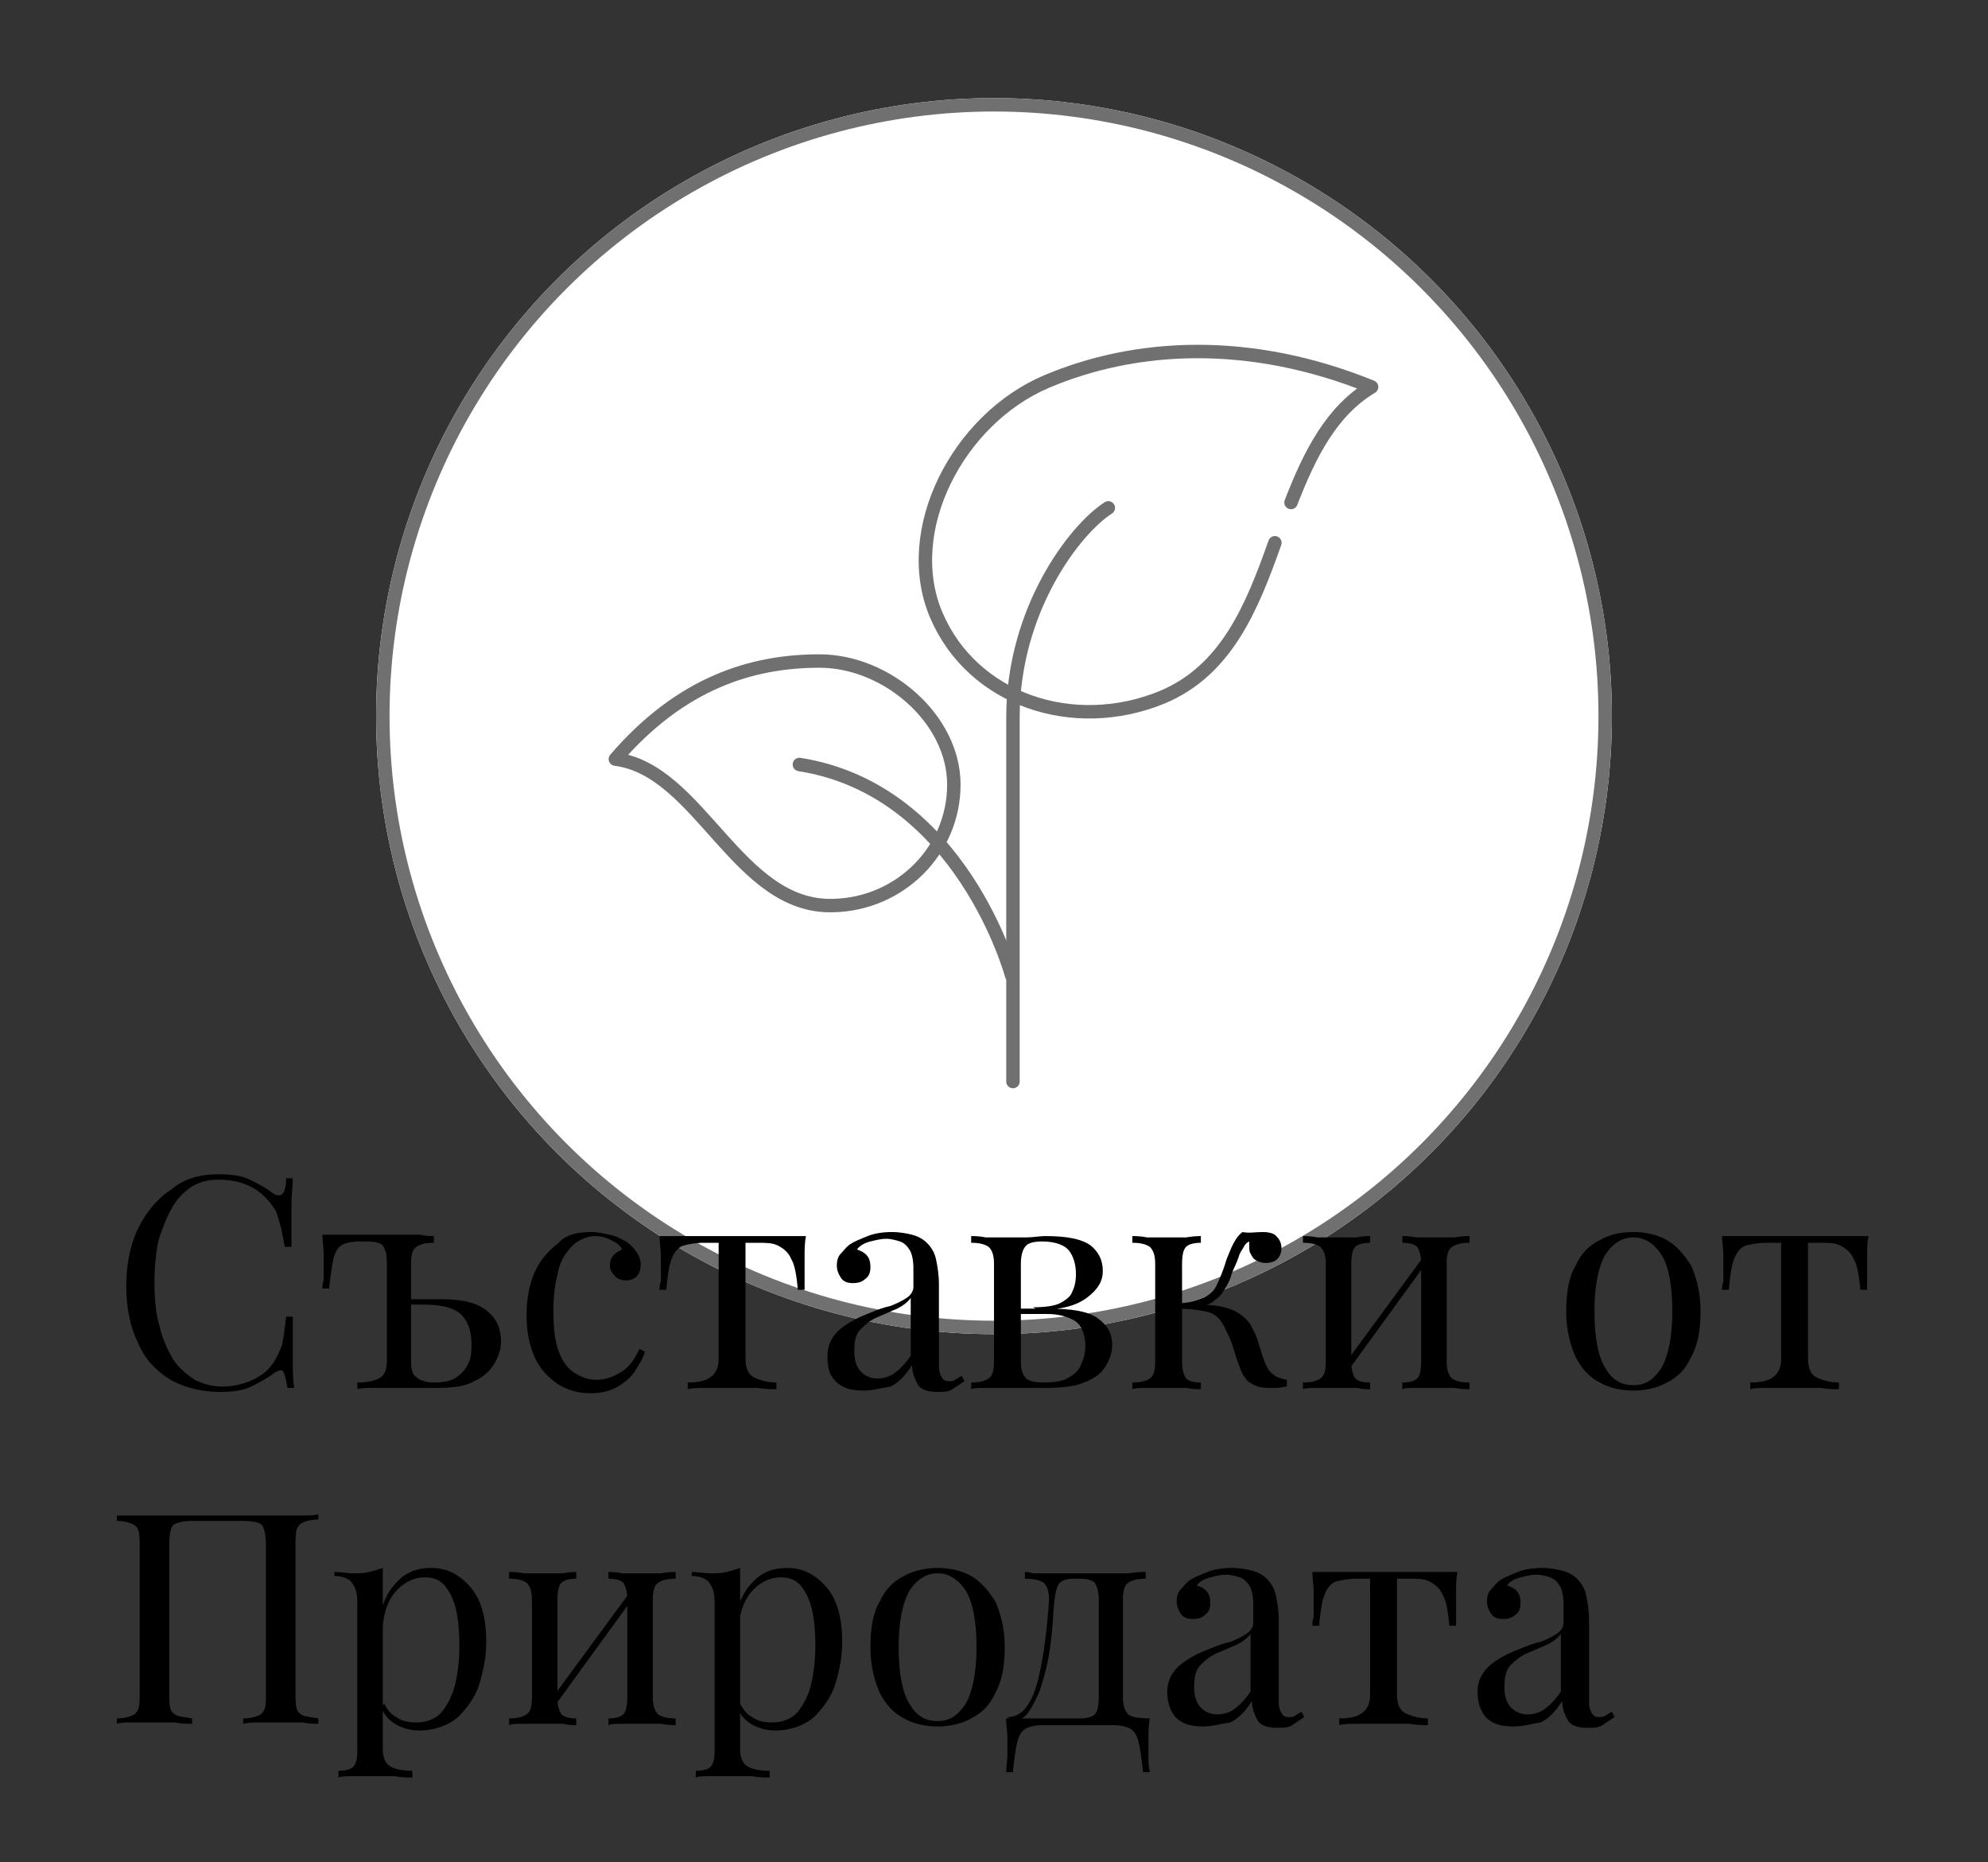 <?xml version="1.0" encoding="utf-8"?>
<!-- Generator: Adobe Illustrator 20.1.0, SVG Export Plug-In . SVG Version: 6.00 Build 0)  -->
<svg version="1.1" id="Layer_1" xmlns="http://www.w3.org/2000/svg" xmlns:xlink="http://www.w3.org/1999/xlink" x="0px" y="0px"
	 viewBox="0 0 148 138.6" style="enable-background:new 0 0 148 138.6;" xml:space="preserve">
<rect x="0" y="0" width="148" height="138.6" fill="#333333" stroke="none"/>
<style type="text/css">
	.st0{fill:#FFFFFF;}
	.st1{fill:none;stroke:#707070;}
	.st2{fill:none;stroke:#707070;stroke-miterlimit:10;}
	.st3{fill:none;stroke:#707070;stroke-linecap:round;stroke-linejoin:round;}
</style>
<g id="Group_514_1_" transform="translate(-222 -4917)">
	<g id="Ellipse_15_1_" transform="translate(222 4917)">
		<circle class="st0" cx="74" cy="53.3" r="46"/>
		<circle class="st1" cx="74" cy="53.3" r="45.5"/>
	</g>
	<g id="Group_408_1_" transform="translate(-2356.489 4433.5)">
		<path id="Path_292_1_" class="st3" d="M2653.9,564v-27.1c0-8,4.6-14,7.1-15.6"/>
		<path id="Path_293_1_" class="st3" d="M2653.8,556.1c0,0-3.7-13.8-15.8-15.7"/>
		<path id="Path_294_1_" class="st3" d="M2624.3,540c4.9-5.7,10.2-7.3,15.2-7.3s10,4.3,10,9.2c0,4.9-4,8.9-9,9
			C2633.4,551.1,2630.6,540.8,2624.3,540z"/>
		<path id="Path_295_1_" class="st3" d="M2674.6,520.9c1.4-3.6,3-6.8,6-8.6c-9.1-3.7-17.6-3.2-24.2-0.4s-10.9,11.1-8.2,17.4
			s10.2,8.8,16.8,6.1c4.8-2,6.7-6.7,8.4-11.5"/>
	</g>
</g>
<g>
	<path d="M16.2,87.4c1,0,1.8,0.1,2.4,0.4s1.2,0.6,1.7,1c0.3,0.2,0.5,0.2,0.7,0.1c0.2-0.2,0.3-0.6,0.3-1.2h0.5c0,0.5-0.1,1.2-0.1,2
		c0,0.8,0,1.8,0,3.1h-0.5c-0.1-0.6-0.2-1.1-0.3-1.5c-0.1-0.4-0.2-0.7-0.3-1c-0.1-0.3-0.3-0.5-0.5-0.8c-0.5-0.6-1-1-1.7-1.3
		s-1.4-0.4-2.2-0.4c-0.7,0-1.4,0.2-1.9,0.5c-0.6,0.4-1.1,0.9-1.5,1.6c-0.4,0.7-0.7,1.5-1,2.4c-0.2,1-0.3,2-0.3,3.2
		c0,1.2,0.1,2.3,0.4,3.3c0.2,0.9,0.6,1.7,1,2.4c0.4,0.6,1,1.1,1.6,1.5c0.6,0.3,1.3,0.5,2,0.5c0.7,0,1.3-0.1,2.1-0.4
		c0.7-0.3,1.3-0.7,1.7-1.3c0.3-0.4,0.5-0.9,0.7-1.4c0.1-0.5,0.2-1.2,0.3-2.1h0.5c0,1.3,0,2.4,0,3.2c0,0.8,0,1.5,0.1,2.1h-0.5
		c-0.1-0.6-0.2-1-0.3-1.2c-0.1-0.2-0.4-0.1-0.7,0.1c-0.5,0.4-1.1,0.7-1.7,1c-0.6,0.3-1.4,0.4-2.3,0.4c-1.4,0-2.6-0.3-3.7-0.9
		c-1-0.6-1.9-1.5-2.4-2.7c-0.6-1.2-0.9-2.6-0.9-4.3c0-1.6,0.3-3.1,0.9-4.3c0.6-1.2,1.4-2.2,2.5-2.9C13.6,87.8,14.8,87.4,16.2,87.4z"
		/>
	<path d="M32.3,92v0.5c-0.6,0-1,0.1-1.3,0.3c-0.3,0.2-0.4,0.6-0.4,1.3v7.2c0,0.6,0.1,1,0.4,1.2c0.2,0.2,0.7,0.4,1.2,0.4
		c0.8,0,1.4-0.1,1.8-0.4c0.4-0.3,0.7-0.6,0.9-1.1c0.2-0.4,0.2-0.9,0.2-1.4c0-1-0.3-1.7-0.8-2.2c-0.6-0.5-1.5-0.7-2.8-0.7
		c-0.4,0-0.7,0-1.1,0c-0.4,0-0.7,0-1.1,0l0-0.4c0.6,0,1.2,0,1.8,0c0.6,0,1.2,0,1.8,0c1.6,0,2.7,0.3,3.4,0.9s1,1.3,1,2.3
		c0,0.5-0.2,1.1-0.5,1.6c-0.3,0.5-0.8,1-1.5,1.3c-0.7,0.4-1.6,0.5-2.8,0.5c-0.4,0-0.8,0-1.3,0s-1,0-1.5,0c-0.6,0-1.2,0-1.8,0
		c-0.6,0-1,0-1.3,0.1v-0.5c0.7,0,1.2-0.1,1.6-0.3c0.4-0.2,0.6-0.6,0.6-1.3V94c0-0.6-0.1-1-0.3-1.3c-0.2-0.2-0.6-0.3-1.2-0.3h-0.5
		c-0.6,0-1.1,0.1-1.4,0.3c-0.3,0.2-0.5,0.6-0.6,1.1c-0.1,0.5-0.2,1.2-0.3,2.1h-0.5c0-0.2,0-0.4,0.1-0.6c0-0.2,0-0.5,0-0.8
		c0-0.2,0-0.6,0-1.1c0-0.5-0.1-1-0.1-1.5c0.4,0,0.8,0,1.1,0c0.4,0,0.8,0,1.1,0c0.8,0,1.4,0,2,0c0.6,0,1.1,0,1.6,0c0.5,0,1,0,1.5,0
		C31.7,92,32.1,92,32.3,92z"/>
	<path d="M44,91.7c0.5,0,0.9,0.1,1.4,0.2s0.8,0.3,1.2,0.5c0.3,0.2,0.6,0.5,0.8,0.8c0.2,0.3,0.3,0.6,0.3,0.9c0,0.4-0.1,0.7-0.3,0.9
		c-0.2,0.2-0.5,0.3-0.8,0.3c-0.3,0-0.6-0.1-0.8-0.3c-0.2-0.2-0.4-0.5-0.4-0.8c0-0.3,0.1-0.6,0.3-0.8c0.2-0.2,0.4-0.3,0.6-0.4
		c-0.1-0.3-0.4-0.5-0.8-0.7c-0.4-0.2-0.8-0.3-1.2-0.3c-0.4,0-0.7,0.1-1.1,0.3c-0.4,0.2-0.7,0.5-1,0.9c-0.3,0.4-0.6,1-0.7,1.7
		c-0.2,0.7-0.3,1.6-0.3,2.6c0,1.3,0.1,2.3,0.4,3.1c0.3,0.8,0.7,1.3,1.2,1.6c0.5,0.3,1,0.5,1.6,0.5c0.6,0,1.2-0.2,1.7-0.5
		c0.6-0.3,1.1-0.9,1.5-1.8l0.4,0.2c-0.1,0.5-0.4,0.9-0.7,1.4s-0.8,0.9-1.3,1.2c-0.5,0.3-1.2,0.5-2,0.5c-0.9,0-1.7-0.2-2.5-0.7
		c-0.7-0.5-1.3-1.1-1.7-2c-0.4-0.9-0.6-1.9-0.6-3.1c0-1.2,0.2-2.3,0.6-3.2c0.4-0.9,1-1.6,1.8-2.2C42.1,91.9,43,91.7,44,91.7z"/>
	<path d="M60,92c-0.1,0.5-0.1,1-0.1,1.5c0,0.5,0,0.8,0,1.1c0,0.3,0,0.5,0,0.8c0,0.2,0,0.4,0,0.6h-0.5c-0.1-1-0.2-1.8-0.5-2.3
		c-0.2-0.5-0.6-0.8-1-1c-0.4-0.2-0.9-0.2-1.5-0.2h-0.9v8.6c0,0.7,0.2,1.2,0.6,1.4s1,0.4,1.7,0.4v0.5c-0.3,0-0.8,0-1.4-0.1
		c-0.6,0-1.2,0-1.9,0c-0.7,0-1.3,0-1.9,0c-0.6,0-1.1,0-1.4,0.1v-0.5c0.7,0,1.3-0.1,1.7-0.4s0.6-0.7,0.6-1.4v-8.6h-1.1
		c-0.6,0-1.1,0.1-1.5,0.2s-0.7,0.5-0.9,1c-0.2,0.5-0.3,1.3-0.4,2.3h-0.5c0-0.2,0-0.4,0.1-0.6c0-0.2,0-0.5,0-0.8c0-0.2,0-0.6,0-1.1
		c0-0.5-0.1-1-0.1-1.5h2.1c0.5,0,1,0,1.6,0c0.6,0,1.1,0,1.7,0c0.6,0,1.1,0,1.7,0c0.6,0,1.1,0,1.6,0H60z"/>
	<path d="M64.3,103.5c-1,0-1.6-0.2-2.1-0.7s-0.6-1.1-0.6-1.9c0-0.6,0.2-1.1,0.5-1.5c0.3-0.4,0.7-0.7,1.2-1c0.5-0.3,1-0.5,1.5-0.7
		c0.5-0.2,1-0.4,1.5-0.5c0.5-0.2,0.9-0.4,1.2-0.6c0.3-0.2,0.5-0.5,0.5-0.8v-1.4c0-0.6-0.1-1.1-0.3-1.4c-0.2-0.3-0.4-0.5-0.7-0.6
		c-0.3-0.1-0.7-0.2-1-0.2c-0.4,0-0.8,0.1-1.2,0.2s-0.8,0.3-1,0.6c0.3,0.1,0.5,0.2,0.7,0.4c0.2,0.2,0.3,0.5,0.3,0.9
		c0,0.4-0.1,0.7-0.4,0.9c-0.2,0.2-0.5,0.3-0.9,0.3c-0.4,0-0.7-0.1-0.9-0.4c-0.2-0.3-0.3-0.6-0.3-0.9c0-0.4,0.1-0.7,0.3-0.9
		c0.2-0.2,0.4-0.5,0.7-0.7c0.3-0.2,0.8-0.4,1.3-0.6c0.5-0.2,1.1-0.3,1.8-0.3c0.6,0,1.1,0.1,1.5,0.2c0.4,0.1,0.8,0.3,1.1,0.6
		c0.4,0.4,0.6,0.8,0.7,1.3c0.1,0.5,0.2,1.1,0.2,1.8v6.1c0,0.4,0.1,0.6,0.2,0.8c0.1,0.2,0.3,0.3,0.5,0.3c0.2,0,0.4,0,0.5-0.1
		c0.2-0.1,0.3-0.2,0.5-0.3l0.2,0.4c-0.3,0.2-0.6,0.4-0.9,0.6c-0.3,0.2-0.7,0.2-1.1,0.2c-0.8,0-1.3-0.2-1.5-0.6
		c-0.2-0.4-0.4-0.8-0.4-1.4c-0.5,0.8-1,1.3-1.6,1.6C65.6,103.3,65,103.5,64.3,103.5z M65.3,102.6c0.4,0,0.9-0.1,1.3-0.4
		c0.4-0.3,0.8-0.7,1.2-1.3v-4.3c-0.2,0.3-0.6,0.6-1,0.8c-0.5,0.2-0.9,0.4-1.4,0.6c-0.5,0.2-0.9,0.5-1.3,0.9
		c-0.4,0.4-0.5,0.9-0.5,1.7c0,0.7,0.2,1.2,0.5,1.5S64.8,102.6,65.3,102.6z"/>
	<path d="M77.8,92c1.6,0,2.7,0.2,3.4,0.7c0.6,0.5,0.9,1.1,0.9,1.9c0,0.8-0.4,1.4-1.2,2c-0.8,0.6-2,0.9-3.6,0.9l-0.4-0.2
		c0.9,0,1.6-0.1,2-0.3s0.8-0.5,0.9-0.8c0.2-0.4,0.3-0.8,0.3-1.4c0-0.7-0.2-1.3-0.5-1.7s-1-0.7-2-0.7c-0.6,0-1,0.1-1.2,0.3
		C76.1,93,76,93.5,76,94.1v7.2c0,0.6,0.1,1,0.4,1.3c0.2,0.2,0.7,0.3,1.3,0.3c0.8,0,1.5-0.1,1.9-0.4c0.4-0.2,0.8-0.6,0.9-1
		c0.2-0.4,0.3-0.9,0.3-1.3c0-0.9-0.3-1.6-0.8-1.9c-0.5-0.3-1.2-0.5-2-0.5h-3.3v-0.4h3.1l0.2,0c1.8,0,3,0.2,3.7,0.7s1.1,1.1,1.1,2
		c0,0.6-0.2,1.1-0.5,1.6c-0.3,0.5-0.8,0.9-1.6,1.2c-0.7,0.3-1.7,0.4-2.9,0.4c-0.5,0-0.9,0-1.4,0s-1,0-1.5,0c-0.5,0-0.9,0-1.5,0
		c-0.5,0-0.9,0-1.1,0.1v-0.5c0.6,0,1-0.1,1.3-0.3c0.3-0.2,0.4-0.6,0.4-1.3v-7.2c0-0.6-0.1-1-0.4-1.3c-0.3-0.2-0.7-0.3-1.3-0.3V92
		c0.2,0,0.6,0,1.1,0.1c0.5,0,1,0,1.5,0c0.5,0,1,0,1.5,0S77.4,92,77.8,92z"/>
	<path d="M89.4,92v0.5c-0.5,0-0.9,0.1-1.1,0.3C88.1,93,88,93.4,88,94.1v7.2c0,0.6,0.1,1,0.3,1.3c0.2,0.2,0.6,0.3,1.1,0.3v0.5
		c-0.2,0-0.6,0-1.1-0.1c-0.5,0-0.9,0-1.4,0c-0.5,0-1,0-1.5,0c-0.5,0-0.9,0-1.1,0.1v-0.5c0.6,0,1-0.1,1.3-0.3
		c0.3-0.2,0.4-0.6,0.4-1.3v-7.2c0-0.6-0.1-1-0.4-1.3c-0.3-0.2-0.7-0.3-1.3-0.3V92c0.2,0,0.6,0,1.1,0.1c0.5,0,1,0,1.5,0
		c0.5,0,1,0,1.4,0C88.9,92,89.2,92,89.4,92z M94,91.7c0.5,0,0.9,0.1,1.1,0.4c0.2,0.2,0.3,0.5,0.3,0.8c0,0.3-0.1,0.6-0.3,0.8
		c-0.2,0.2-0.5,0.3-0.9,0.3c-0.3,0-0.5-0.1-0.7-0.2c-0.2-0.1-0.3-0.3-0.4-0.5C93,93.2,93,92.9,93,92.6c0,0,0-0.1,0-0.1s0-0.1,0-0.1
		c-0.2,0.1-0.3,0.2-0.4,0.4c-0.1,0.2-0.3,0.4-0.4,0.8c-0.1,0.3-0.3,0.7-0.5,1.2c-0.1,0.4-0.3,0.8-0.5,1.1c-0.2,0.4-0.5,0.7-0.8,0.9
		c-0.3,0.3-0.8,0.4-1.4,0.5l0.2-0.2c0.9,0,1.7,0.1,2.3,0.3s1.2,0.6,1.6,1.2c0.2,0.4,0.5,0.9,0.6,1.4c0.2,0.6,0.3,1,0.5,1.5
		c0.2,0.4,0.3,0.6,0.6,0.8c0.2,0.2,0.5,0.3,1,0.4v0.5c-0.2,0-0.5,0.1-0.7,0.1c-0.2,0-0.5,0-0.7,0c-0.7,0-1.1-0.2-1.5-0.5
		c-0.3-0.3-0.5-0.7-0.7-1.3c-0.1-0.2-0.2-0.6-0.3-0.9s-0.2-0.7-0.4-1.1s-0.3-0.7-0.5-1c-0.3-0.5-0.7-0.8-1.3-0.9
		c-0.5-0.1-1.2-0.2-2-0.2v-0.4c0.8,0,1.4-0.2,1.9-0.4c0.4-0.2,0.8-0.5,1-1c0.2-0.4,0.4-0.9,0.6-1.5c0.1-0.4,0.3-0.8,0.5-1.3
		c0.2-0.4,0.4-0.8,0.8-1.1C93,91.8,93.4,91.7,94,91.7z"/>
	<path d="M102,92v0.5c-0.5,0-0.9,0.1-1.1,0.3c-0.2,0.2-0.3,0.6-0.3,1.3v7.2c0,0.6,0.1,1,0.3,1.3c0.2,0.2,0.6,0.3,1.1,0.3v0.5
		c-0.2,0-0.6,0-1-0.1c-0.5,0-0.9,0-1.4,0c-0.5,0-1,0-1.5,0c-0.5,0-0.9,0-1.1,0.1v-0.5c0.6,0,1-0.1,1.3-0.3c0.3-0.2,0.4-0.6,0.4-1.3
		v-7.2c0-0.6-0.1-1-0.4-1.3c-0.3-0.2-0.7-0.3-1.3-0.3V92c0.2,0,0.6,0,1.1,0.1c0.5,0,1,0,1.5,0c0.5,0,1,0,1.4,0
		C101.4,92,101.8,92,102,92z M106,93.5l0.4,0.2l-6.1,8.4l-0.4-0.3L106,93.5z M109.4,92v0.5c-0.6,0-1,0.1-1.3,0.3
		c-0.3,0.2-0.4,0.6-0.4,1.3v7.2c0,0.6,0.1,1,0.4,1.3c0.3,0.2,0.7,0.3,1.3,0.3v0.5c-0.2,0-0.6,0-1.1-0.1c-0.5,0-1,0-1.5,0
		c-0.5,0-1,0-1.4,0c-0.5,0-0.8,0-1,0.1v-0.5c0.5,0,0.9-0.1,1.1-0.3c0.2-0.2,0.3-0.6,0.3-1.3v-7.2c0-0.6-0.1-1-0.3-1.3
		c-0.2-0.2-0.6-0.3-1.1-0.3V92c0.2,0,0.6,0,1,0.1c0.5,0,0.9,0,1.4,0c0.5,0,1,0,1.5,0C108.8,92,109.2,92,109.4,92z"/>
	<path d="M121.6,91.7c0.9,0,1.8,0.2,2.5,0.6c0.7,0.4,1.3,1.1,1.8,1.9c0.4,0.9,0.7,2,0.7,3.4c0,1.4-0.2,2.5-0.7,3.4
		c-0.4,0.9-1,1.5-1.8,1.9c-0.7,0.4-1.6,0.6-2.5,0.6c-0.9,0-1.8-0.2-2.5-0.6c-0.8-0.4-1.4-1.1-1.8-1.9c-0.4-0.9-0.7-2-0.7-3.4
		c0-1.4,0.2-2.6,0.7-3.4c0.4-0.9,1-1.5,1.8-1.9C119.8,91.9,120.6,91.7,121.6,91.7z M121.6,92.1c-0.8,0-1.5,0.4-2.1,1.3
		c-0.5,0.9-0.8,2.3-0.8,4.2c0,2,0.3,3.4,0.8,4.2c0.5,0.9,1.2,1.3,2.1,1.3s1.5-0.4,2.1-1.3c0.5-0.9,0.8-2.3,0.8-4.2
		c0-2-0.3-3.4-0.8-4.2C123.1,92.5,122.4,92.1,121.6,92.1z"/>
	<path d="M139.1,92c-0.1,0.5-0.1,1-0.1,1.5c0,0.5,0,0.8,0,1.1c0,0.3,0,0.5,0,0.8c0,0.2,0,0.4,0,0.6h-0.5c-0.1-1-0.2-1.8-0.5-2.3
		c-0.2-0.5-0.6-0.8-1-1c-0.4-0.2-0.9-0.2-1.5-0.2h-0.9v8.6c0,0.7,0.2,1.2,0.6,1.4s1,0.4,1.7,0.4v0.5c-0.3,0-0.8,0-1.4-0.1
		c-0.6,0-1.2,0-1.9,0c-0.7,0-1.3,0-1.9,0c-0.6,0-1.1,0-1.4,0.1v-0.5c0.7,0,1.3-0.1,1.7-0.4s0.6-0.7,0.6-1.4v-8.6h-1.1
		c-0.6,0-1.1,0.1-1.5,0.2s-0.7,0.5-0.9,1c-0.2,0.5-0.3,1.3-0.4,2.3h-0.5c0-0.2,0-0.4,0.1-0.6c0-0.2,0-0.5,0-0.8c0-0.2,0-0.6,0-1.1
		c0-0.5-0.1-1-0.1-1.5h2.1c0.5,0,1,0,1.6,0c0.6,0,1.1,0,1.7,0c0.6,0,1.1,0,1.7,0c0.6,0,1.1,0,1.6,0H139.1z"/>
	<path d="M23.7,112.7v0.4c-0.5,0-0.9,0.1-1.1,0.2c-0.3,0.1-0.4,0.3-0.5,0.5c-0.1,0.3-0.1,0.7-0.1,1.2V126c0,0.5,0,0.9,0.1,1.2
		c0.1,0.3,0.3,0.4,0.5,0.5c0.3,0.1,0.6,0.1,1.1,0.2v0.4c-0.3,0-0.7,0-1.2-0.1c-0.5,0-1,0-1.6,0c-0.5,0-1,0-1.5,0
		c-0.5,0-0.9,0-1.3,0.1v-0.4c0.5,0,0.9-0.1,1.1-0.2c0.3-0.1,0.4-0.3,0.5-0.5c0.1-0.3,0.1-0.7,0.1-1.2v-10.9c0-0.8-0.1-1.3-0.3-1.6
		c-0.2-0.2-0.7-0.3-1.5-0.3h-3.6c-0.7,0-1.2,0.1-1.5,0.3c-0.2,0.2-0.3,0.7-0.3,1.6V126c0,0.5,0,0.9,0.1,1.2c0.1,0.3,0.3,0.4,0.5,0.5
		c0.3,0.1,0.6,0.1,1.1,0.2v0.4c-0.3,0-0.8,0-1.3-0.1c-0.5,0-1,0-1.5,0c-0.6,0-1.1,0-1.6,0c-0.5,0-0.9,0-1.2,0.1v-0.4
		c0.5,0,0.9-0.1,1.1-0.2c0.3-0.1,0.4-0.3,0.5-0.5c0.1-0.3,0.1-0.7,0.1-1.2v-10.9c0-0.5,0-0.9-0.1-1.2c-0.1-0.3-0.3-0.4-0.5-0.5
		c-0.3-0.1-0.6-0.2-1.1-0.2v-0.4c0.3,0,0.7,0,1.2,0s1,0,1.6,0c0.9,0,1.7,0,2.6,0c0.9,0,1.5,0,2,0s1.2,0,2,0c0.8,0,1.7,0,2.5,0
		c0.6,0,1.1,0,1.6,0C23,112.8,23.4,112.8,23.7,112.7z"/>
	<path d="M28.5,116.7v13.5c0,0.6,0.2,1.1,0.6,1.3c0.4,0.2,0.9,0.3,1.6,0.3v0.5c-0.3,0-0.8,0-1.3-0.1c-0.6,0-1.2,0-1.8,0
		c-0.5,0-0.9,0-1.4,0c-0.4,0-0.8,0-1,0.1v-0.5c0.5,0,0.9-0.1,1.1-0.3c0.2-0.2,0.3-0.6,0.3-1.1v-11.1c0-0.7-0.1-1.1-0.4-1.5
		c-0.2-0.3-0.7-0.5-1.3-0.5V117c0.5,0,0.9,0.1,1.4,0.1c0.4,0,0.8,0,1.2-0.1S28.2,116.8,28.5,116.7z M32.1,116.7
		c1.2,0,2.1,0.5,2.9,1.4c0.8,0.9,1.2,2.3,1.2,4.1c0,1.1-0.2,2.1-0.5,3.1c-0.3,1-0.9,1.8-1.6,2.5c-0.7,0.6-1.7,1-2.9,1
		c-0.7,0-1.3-0.2-1.8-0.5c-0.5-0.3-0.8-0.7-1-1.2l0.2-0.3c0.2,0.4,0.5,0.8,0.9,1c0.4,0.3,0.9,0.4,1.5,0.4c0.8,0,1.5-0.3,1.9-0.8
		s0.8-1.2,1-2.1c0.2-0.9,0.3-1.8,0.3-2.8c0-1.2-0.1-2.1-0.3-2.9c-0.2-0.7-0.5-1.3-0.9-1.7c-0.4-0.4-0.9-0.5-1.4-0.5
		c-0.7,0-1.4,0.3-2,0.9c-0.6,0.6-1,1.5-1.1,2.7l-0.3-0.3c0.2-1.2,0.6-2.2,1.3-2.9C30.2,117,31.1,116.7,32.1,116.7z"/>
	<path d="M42.9,117v0.5c-0.5,0-0.9,0.1-1.1,0.3c-0.2,0.2-0.3,0.6-0.3,1.3v7.2c0,0.6,0.1,1,0.3,1.3c0.2,0.2,0.6,0.3,1.1,0.3v0.5
		c-0.2,0-0.6,0-1-0.1c-0.5,0-0.9,0-1.4,0c-0.5,0-1,0-1.5,0c-0.5,0-0.9,0-1.1,0.1v-0.5c0.6,0,1-0.1,1.3-0.3c0.3-0.2,0.4-0.6,0.4-1.3
		v-7.2c0-0.6-0.1-1-0.4-1.3c-0.3-0.2-0.7-0.3-1.3-0.3V117c0.2,0,0.6,0,1.1,0.1c0.5,0,1,0,1.5,0c0.5,0,1,0,1.4,0
		C42.4,117,42.7,117,42.9,117z M46.9,118.5l0.4,0.2l-6.1,8.4l-0.4-0.3L46.9,118.5z M50.3,117v0.5c-0.6,0-1,0.1-1.3,0.3
		c-0.3,0.2-0.4,0.6-0.4,1.3v7.2c0,0.6,0.1,1,0.4,1.3c0.3,0.2,0.7,0.3,1.3,0.3v0.5c-0.2,0-0.6,0-1.1-0.1c-0.5,0-1,0-1.5,0
		c-0.5,0-1,0-1.4,0c-0.5,0-0.8,0-1,0.1v-0.5c0.5,0,0.9-0.1,1.1-0.3c0.2-0.2,0.3-0.6,0.3-1.3v-7.2c0-0.6-0.1-1-0.3-1.3
		c-0.2-0.2-0.6-0.3-1.1-0.3V117c0.2,0,0.6,0,1,0.1c0.5,0,0.9,0,1.4,0c0.5,0,1,0,1.5,0C49.7,117,50.1,117,50.3,117z"/>
	<path d="M55.1,116.7v13.5c0,0.6,0.2,1.1,0.6,1.3c0.4,0.2,0.9,0.3,1.6,0.3v0.5c-0.3,0-0.8,0-1.3-0.1c-0.6,0-1.2,0-1.8,0
		c-0.5,0-0.9,0-1.4,0c-0.4,0-0.8,0-1,0.1v-0.5c0.5,0,0.9-0.1,1.1-0.3c0.2-0.2,0.3-0.6,0.3-1.1v-11.1c0-0.7-0.1-1.1-0.4-1.5
		c-0.2-0.3-0.7-0.5-1.3-0.5V117c0.5,0,0.9,0.1,1.4,0.1c0.4,0,0.8,0,1.2-0.1S54.8,116.8,55.1,116.7z M58.6,116.7
		c1.2,0,2.1,0.5,2.9,1.4c0.8,0.9,1.2,2.3,1.2,4.1c0,1.1-0.2,2.1-0.5,3.1c-0.3,1-0.9,1.8-1.6,2.5c-0.7,0.6-1.7,1-2.9,1
		c-0.7,0-1.3-0.2-1.8-0.5c-0.5-0.3-0.8-0.7-1-1.2l0.2-0.3c0.2,0.4,0.5,0.8,0.9,1c0.4,0.3,0.9,0.4,1.5,0.4c0.8,0,1.5-0.3,1.9-0.8
		s0.8-1.2,1-2.1c0.2-0.9,0.3-1.8,0.3-2.8c0-1.2-0.1-2.1-0.3-2.9c-0.2-0.7-0.5-1.3-0.9-1.7c-0.4-0.4-0.9-0.5-1.4-0.5
		c-0.7,0-1.4,0.3-2,0.9c-0.6,0.6-1,1.5-1.1,2.7l-0.3-0.3c0.2-1.2,0.6-2.2,1.3-2.9C56.7,117,57.6,116.7,58.6,116.7z"/>
	<path d="M69.8,116.7c0.9,0,1.8,0.2,2.5,0.6c0.7,0.4,1.3,1.1,1.8,1.9c0.4,0.9,0.7,2,0.7,3.4c0,1.4-0.2,2.5-0.7,3.4
		c-0.4,0.9-1,1.5-1.8,1.9c-0.7,0.4-1.6,0.6-2.5,0.6c-0.9,0-1.8-0.2-2.5-0.6c-0.8-0.4-1.4-1.1-1.8-1.9c-0.4-0.9-0.7-2-0.7-3.4
		c0-1.4,0.2-2.6,0.7-3.4c0.4-0.9,1-1.5,1.8-1.9C68,116.9,68.9,116.7,69.8,116.7z M69.8,117.1c-0.8,0-1.5,0.4-2.1,1.3
		c-0.5,0.9-0.8,2.3-0.8,4.2c0,2,0.3,3.4,0.8,4.2c0.5,0.9,1.2,1.3,2.1,1.3s1.5-0.4,2.1-1.3c0.5-0.9,0.8-2.3,0.8-4.2
		c0-2-0.3-3.4-0.8-4.2C71.3,117.5,70.6,117.1,69.8,117.1z"/>
	<path d="M85.3,117v0.5c-0.6,0-1,0.1-1.3,0.3c-0.3,0.2-0.4,0.6-0.4,1.3v7.2c0,0.6,0.1,1,0.4,1.3c0.2,0.2,0.8,0.3,1.6,0.3
		c-0.1,0.5-0.1,1-0.1,1.5s0,0.8,0,1.1c0,0.6,0,1,0.1,1.4h-0.5c-0.1-0.9-0.2-1.6-0.3-2.1s-0.3-0.9-0.6-1.1c-0.3-0.2-0.8-0.3-1.4-0.3
		c-0.5,0-0.9,0-1.3,0c-0.4,0-0.9,0-1.5,0c-0.6,0-1.4,0-2.3,0c-0.6,0-1.1,0.1-1.4,0.3c-0.3,0.2-0.5,0.6-0.6,1.1
		c-0.1,0.5-0.2,1.2-0.3,2.1h-0.5c0-0.3,0.1-0.8,0.1-1.4c0-0.2,0-0.6,0-1.1s-0.1-1-0.1-1.5h5.5c0.5,0,0.9-0.1,1.1-0.3
		c0.2-0.2,0.3-0.6,0.3-1.3v-7.2c0-0.6-0.1-1-0.3-1.3c-0.2-0.2-0.6-0.3-1.1-0.3H80c-0.5,0-0.9,0.1-1.1,0.3c-0.2,0.2-0.3,0.6-0.4,1.3
		c-0.1,0.8-0.1,1.6-0.2,2.5c-0.1,0.9-0.2,1.7-0.4,2.5c-0.2,0.8-0.4,1.6-0.7,2.2c-0.2,0.4-0.4,0.8-0.6,1.1c-0.3,0.4-0.6,0.6-1.1,0.7
		l-0.5-0.3c0.5,0,0.9-0.2,1.2-0.5c0.3-0.3,0.5-0.7,0.7-1.1c0.4-1,0.6-2.1,0.8-3.3c0.2-1.3,0.3-2.5,0.4-3.8c0-0.6-0.1-1-0.4-1.3
		c-0.3-0.2-0.8-0.3-1.4-0.3V117c0.1,0,0.3,0,0.6,0.1c0.3,0,0.6,0,0.9,0c0.4,0,0.7,0,1.1,0s0.8,0,1.2,0c0.4,0,0.8,0,1.1,0
		c0.3,0,0.8,0,1.3,0c0.5,0,1,0,1.5,0C84.7,117,85,117,85.3,117z"/>
	<path d="M89.6,128.5c-1,0-1.6-0.2-2.1-0.7c-0.4-0.5-0.6-1.1-0.6-1.9c0-0.6,0.2-1.1,0.5-1.5c0.3-0.4,0.7-0.7,1.2-1
		c0.5-0.3,1-0.5,1.5-0.7c0.5-0.2,1-0.4,1.5-0.5c0.5-0.2,0.9-0.4,1.2-0.6c0.3-0.2,0.5-0.5,0.5-0.8v-1.4c0-0.6-0.1-1.1-0.3-1.4
		c-0.2-0.3-0.4-0.5-0.7-0.6c-0.3-0.1-0.7-0.2-1-0.2c-0.4,0-0.8,0.1-1.2,0.2s-0.8,0.3-1,0.6c0.3,0.1,0.5,0.2,0.7,0.4
		c0.2,0.2,0.3,0.5,0.3,0.9c0,0.4-0.1,0.7-0.4,0.9c-0.2,0.2-0.5,0.3-0.9,0.3c-0.4,0-0.7-0.1-0.9-0.4c-0.2-0.3-0.3-0.6-0.3-0.9
		c0-0.4,0.1-0.7,0.3-0.9c0.2-0.2,0.4-0.5,0.7-0.7c0.3-0.2,0.8-0.4,1.3-0.6c0.5-0.2,1.1-0.3,1.8-0.3c0.6,0,1.1,0.1,1.5,0.2
		c0.4,0.1,0.8,0.3,1.1,0.6c0.4,0.4,0.6,0.8,0.7,1.3c0.1,0.5,0.2,1.1,0.2,1.8v6.1c0,0.4,0.1,0.6,0.2,0.8c0.1,0.2,0.3,0.3,0.5,0.3
		c0.2,0,0.4,0,0.5-0.1c0.2-0.1,0.3-0.2,0.5-0.3l0.2,0.4c-0.3,0.2-0.6,0.4-0.9,0.6c-0.3,0.2-0.7,0.2-1.1,0.2c-0.8,0-1.3-0.2-1.5-0.6
		c-0.2-0.4-0.4-0.8-0.4-1.4c-0.5,0.8-1,1.3-1.6,1.6C90.9,128.3,90.2,128.5,89.6,128.5z M90.6,127.6c0.4,0,0.9-0.1,1.3-0.4
		c0.4-0.3,0.8-0.7,1.2-1.3v-4.3c-0.2,0.3-0.6,0.6-1,0.8c-0.5,0.2-0.9,0.4-1.4,0.6c-0.5,0.2-0.9,0.5-1.3,0.9
		c-0.4,0.4-0.5,0.9-0.5,1.7c0,0.7,0.2,1.2,0.5,1.5S90.1,127.6,90.6,127.6z"/>
	<path d="M108.5,117c-0.1,0.5-0.1,1-0.1,1.5c0,0.5,0,0.8,0,1.1c0,0.3,0,0.5,0,0.8c0,0.2,0,0.4,0,0.6h-0.5c-0.1-1-0.2-1.8-0.5-2.3
		c-0.2-0.5-0.6-0.8-1-1c-0.4-0.2-0.9-0.2-1.5-0.2h-0.9v8.6c0,0.7,0.2,1.2,0.6,1.4s1,0.4,1.7,0.4v0.5c-0.3,0-0.8,0-1.4-0.1
		c-0.6,0-1.2,0-1.9,0c-0.7,0-1.3,0-1.9,0c-0.6,0-1.1,0-1.4,0.1v-0.5c0.7,0,1.3-0.1,1.7-0.4s0.6-0.7,0.6-1.4v-8.6H101
		c-0.6,0-1.1,0.1-1.5,0.2s-0.7,0.5-0.9,1c-0.2,0.5-0.3,1.3-0.4,2.3h-0.5c0-0.2,0-0.4,0.1-0.6c0-0.2,0-0.5,0-0.8c0-0.2,0-0.6,0-1.1
		c0-0.5-0.1-1-0.1-1.5h2.1c0.5,0,1,0,1.6,0c0.6,0,1.1,0,1.7,0c0.6,0,1.1,0,1.7,0c0.6,0,1.1,0,1.6,0H108.5z"/>
	<path d="M112.7,128.5c-1,0-1.6-0.2-2.1-0.7c-0.4-0.5-0.6-1.1-0.6-1.9c0-0.6,0.2-1.1,0.5-1.5c0.3-0.4,0.7-0.7,1.2-1
		c0.5-0.3,1-0.5,1.5-0.7c0.5-0.2,1-0.4,1.5-0.5c0.5-0.2,0.9-0.4,1.2-0.6c0.3-0.2,0.5-0.5,0.5-0.8v-1.4c0-0.6-0.1-1.1-0.3-1.4
		c-0.2-0.3-0.4-0.5-0.7-0.6c-0.3-0.1-0.7-0.2-1-0.2c-0.4,0-0.8,0.1-1.2,0.2s-0.8,0.3-1,0.6c0.3,0.1,0.5,0.2,0.7,0.4
		c0.2,0.2,0.3,0.5,0.3,0.9c0,0.4-0.1,0.7-0.4,0.9c-0.2,0.2-0.5,0.3-0.9,0.3c-0.4,0-0.7-0.1-0.9-0.4c-0.2-0.3-0.3-0.6-0.3-0.9
		c0-0.4,0.1-0.7,0.3-0.9c0.2-0.2,0.4-0.5,0.7-0.7c0.3-0.2,0.8-0.4,1.3-0.6c0.5-0.2,1.1-0.3,1.8-0.3c0.6,0,1.1,0.1,1.5,0.2
		c0.4,0.1,0.8,0.3,1.1,0.6c0.4,0.4,0.6,0.8,0.7,1.3c0.1,0.5,0.2,1.1,0.2,1.8v6.1c0,0.4,0.1,0.6,0.2,0.8c0.1,0.2,0.3,0.3,0.5,0.3
		c0.2,0,0.4,0,0.5-0.1c0.2-0.1,0.3-0.2,0.5-0.3l0.2,0.4c-0.3,0.2-0.6,0.4-0.9,0.6c-0.3,0.2-0.7,0.2-1.1,0.2c-0.8,0-1.3-0.2-1.5-0.6
		c-0.2-0.4-0.4-0.8-0.4-1.4c-0.5,0.8-1,1.3-1.6,1.6C114,128.3,113.4,128.5,112.7,128.5z M113.7,127.6c0.4,0,0.9-0.1,1.3-0.4
		c0.4-0.3,0.8-0.7,1.2-1.3v-4.3c-0.2,0.3-0.6,0.6-1,0.8c-0.5,0.2-0.9,0.4-1.4,0.6c-0.5,0.2-0.9,0.5-1.3,0.9
		c-0.4,0.4-0.5,0.9-0.5,1.7c0,0.7,0.2,1.2,0.5,1.5S113.2,127.6,113.7,127.6z"/>
</g>
</svg>
